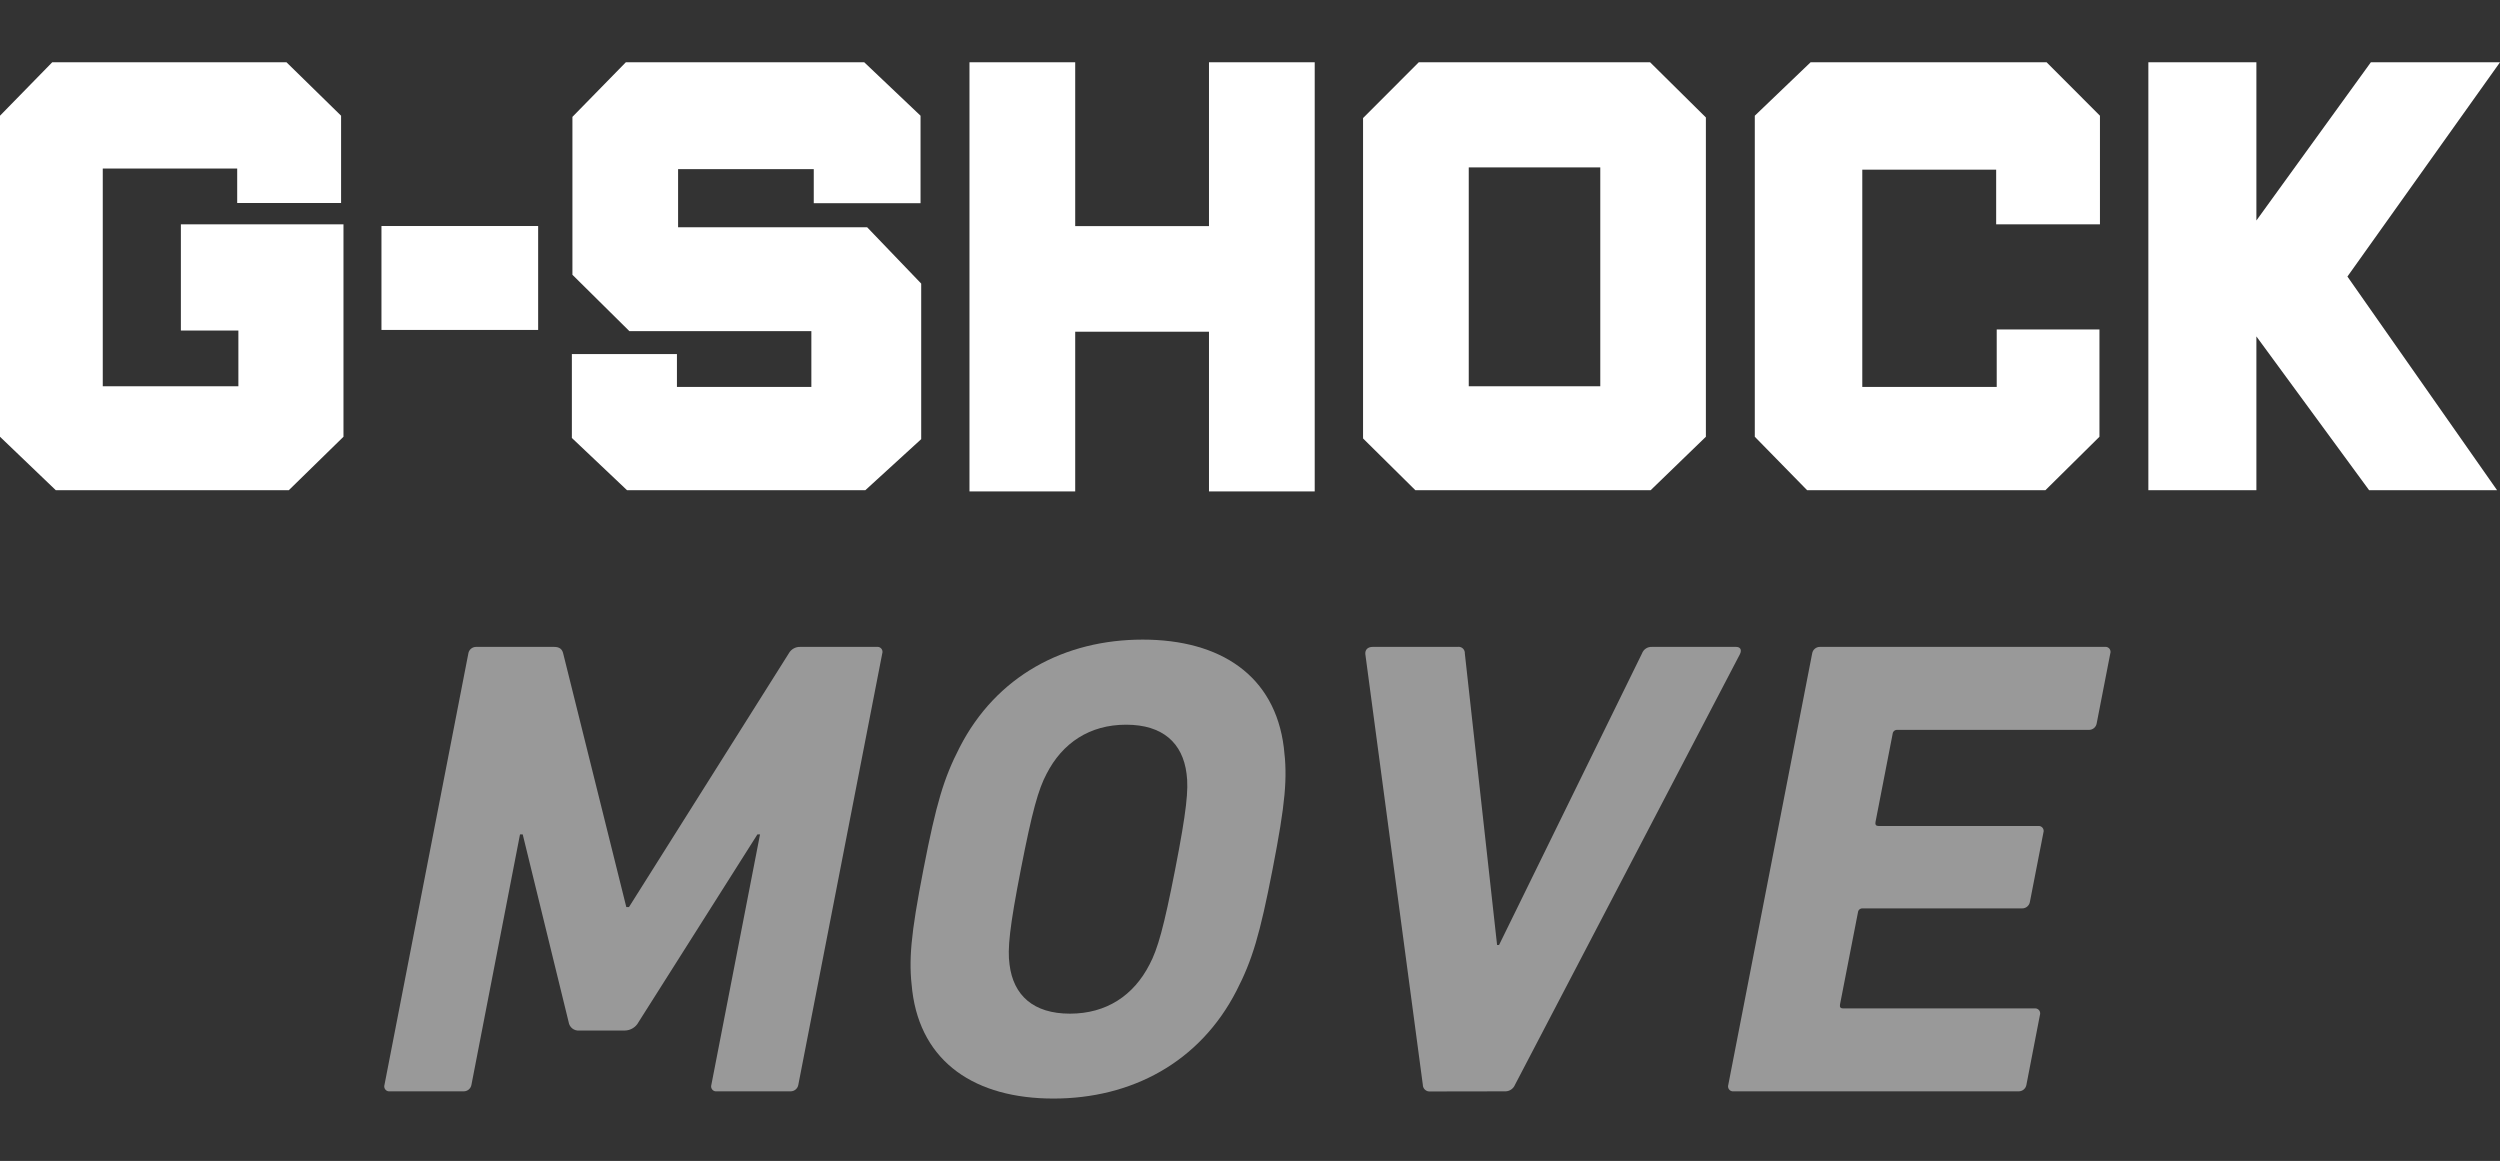 <?xml version="1.0" encoding="utf-8"?>
<!-- Generator: Adobe Illustrator 23.0.6, SVG Export Plug-In . SVG Version: 6.00 Build 0)  -->
<svg version="1.1" id="Layer_1" xmlns="http://www.w3.org/2000/svg" xmlns:xlink="http://www.w3.org/1999/xlink" x="0px" y="0px"
	 viewBox="0 0 803.03 372.9" style="enable-background:new 0 0 803.03 372.9;" xml:space="preserve">
<rect x="0" y="0" width="803.03" height="372.9" fill="#333333" stroke="none"/>
<style type="text/css">
	.st0{fill:#FFFFFF;}
	.st1{clip-path:url(#SVGID_2_);}
	.st2{fill:#999999;}
</style>
<title>G-SHOCK_MOVE_logo</title>
<polygon class="st0" points="0,37.17 16.78,20 92.02,20 109.56,37.17 109.56,65.21 76.19,65.21 76.19,54.13 33.01,54.13 
	33.01,124.08 76.57,124.08 76.57,106.17 58.1,106.17 58.1,72.05 110.33,72.05 110.33,140.29 92.77,157.46 17.92,157.46 0,140.29 "/>
<rect x="122.53" y="72.6" class="st0" width="50.33" height="33.38"/>
<polygon class="st0" points="183.87,88.26 183.87,37.54 201.03,20 277.6,20 295.69,37.17 295.69,65.27 261.39,65.27 261.39,54.32 
	217.81,54.32 217.81,72.99 278.53,72.99 295.9,91.09 295.9,141.06 277.95,157.46 201.41,157.46 183.69,140.68 183.69,113.72 
	217.44,113.72 217.44,124.28 260.62,124.28 260.62,106.36 202.16,106.36 "/>
<polygon class="st0" points="388.34,20 388.34,72.63 345.37,72.63 345.37,20 311.41,20 311.41,157.85 345.37,157.85 345.37,106.55 
	388.34,106.55 388.34,157.85 422.3,157.85 422.3,20 "/>
<path class="st0" d="M437.83,140.29V37.92L455.73,20h74.3l17.92,17.73v102.56l-17.73,17.16h-75.6l-16.78-16.6 M514.03,53.76h-42.25
	v70.32h42.25V53.76z"/>
<polygon class="st0" points="563.66,140.29 563.66,37.17 581.59,20 657.39,20 674.53,37.17 674.53,72.05 641.19,72.05 641.19,54.51 
	598.19,54.51 598.19,124.28 641.37,124.28 641.37,105.83 674.37,105.83 674.37,140.29 657.01,157.46 580.47,157.46 "/>
<polygon class="st0" points="803.03,20 761.55,20 724.78,70.83 724.78,20 690.08,20 690.08,157.46 724.78,157.46 724.78,108.06 
	760.99,157.46 802.09,157.46 754.02,88.83 "/>
<g>
	<g>
		<g>
			<defs>
				<rect id="SVGID_1_" x="-110.97" y="-334.55" width="1024" height="1024"/>
			</defs>
			<clipPath id="SVGID_2_">
				<use xlink:href="#SVGID_1_"  style="overflow:visible;"/>
			</clipPath>
			<g class="st1">
				<path class="st2" d="M150.44,209.89c0.2-1.22,1.27-2.12,2.51-2.1h25c1.68,0,2.6,0.63,2.95,2.1l20.28,81.48h0.85l51.33-81.48
					c0.75-1.37,2.21-2.18,3.77-2.1h24.57c0.88-0.1,1.67,0.54,1.76,1.42c0.03,0.23,0,0.46-0.07,0.68l-26.96,138.56
					c-0.2,1.22-1.27,2.12-2.51,2.1h-23.73c-0.88,0.1-1.67-0.54-1.76-1.42c-0.03-0.23,0-0.46,0.07-0.68l15.63-80.43h-0.84
					l-38.17,60.27c-0.88,1.68-2.62,2.74-4.52,2.73h-14.49c-1.7,0.17-3.23-1.04-3.46-2.73l-14.75-60.27h-0.87l-15.6,80.43
					c-0.2,1.22-1.27,2.12-2.51,2.1h-23.73c-0.88,0.1-1.67-0.54-1.76-1.42c-0.03-0.23,0-0.46,0.07-0.68L150.44,209.89z"/>
				<path class="st2" d="M293.03,318.25c-1.23-9.87-0.52-17.85,3.6-39.06s6.52-29.19,11.59-39.06
					c11.81-23.1,33.81-34.68,58.81-34.68s42.49,11.55,45.35,34.65c1.23,9.87,0.52,17.85-3.6,39.06s-6.52,29.19-11.59,39.06
					c-11.84,23.1-33.82,34.65-58.81,34.65S295.87,341.35,293.03,318.25 M369.22,309.85c2.66-5,4.63-12,8.27-30.66
					s4.35-25.62,3.65-30.66c-1.24-9.87-7.65-15.75-19.41-15.75s-20.47,5.88-25.54,15.75c-2.66,5-4.63,12-8.27,30.66
					s-4.35,25.62-3.64,30.66c1.23,9.87,7.64,15.75,19.4,15.75S364.15,319.72,369.22,309.85"/>
				<path class="st2" d="M459.34,350.59c-1.18,0.09-2.22-0.8-2.3-1.98c0-0.05-0.01-0.1-0.01-0.16L438.56,210.1
					c-0.13-1.47,0.87-2.31,2.34-2.31h27.3c1.09-0.18,2.12,0.56,2.3,1.65c0.02,0.15,0.03,0.3,0.02,0.45l10.36,93.66h0.63l45.92-93.66
					c0.48-1.31,1.75-2.16,3.14-2.1h27.09c1.26,0,1.94,0.84,1.24,2.31l-72.27,138.35c-0.49,1.2-1.62,2.02-2.92,2.1L459.34,350.59z"/>
				<path class="st2" d="M582.09,209.89c0.2-1.22,1.27-2.12,2.51-2.1h91.56c0.88-0.1,1.67,0.54,1.76,1.42
					c0.03,0.23,0,0.46-0.07,0.68l-4.37,22.47c-0.2,1.2-1.23,2.08-2.45,2.09h-61.59c-0.76-0.06-1.43,0.5-1.5,1.26l-5.51,28.35
					c-0.16,0.84,0.17,1.26,1,1.26h51.25c0.88-0.1,1.67,0.54,1.76,1.42c0.03,0.23,0,0.46-0.07,0.68l-4.34,22.27
					c-0.2,1.22-1.27,2.12-2.51,2.1H598.3c-0.76-0.06-1.43,0.5-1.5,1.26l-5.77,29.61c-0.16,0.84,0.17,1.26,1,1.26h61.53
					c0.88-0.1,1.67,0.54,1.76,1.42c0.03,0.23,0,0.46-0.07,0.68l-4.34,22.43c-0.2,1.22-1.27,2.12-2.51,2.1h-91.56
					c-0.88,0.1-1.67-0.54-1.76-1.42c-0.03-0.23,0-0.46,0.07-0.68L582.09,209.89z"/>
			</g>
		</g>
	</g>
</g>
</svg>
